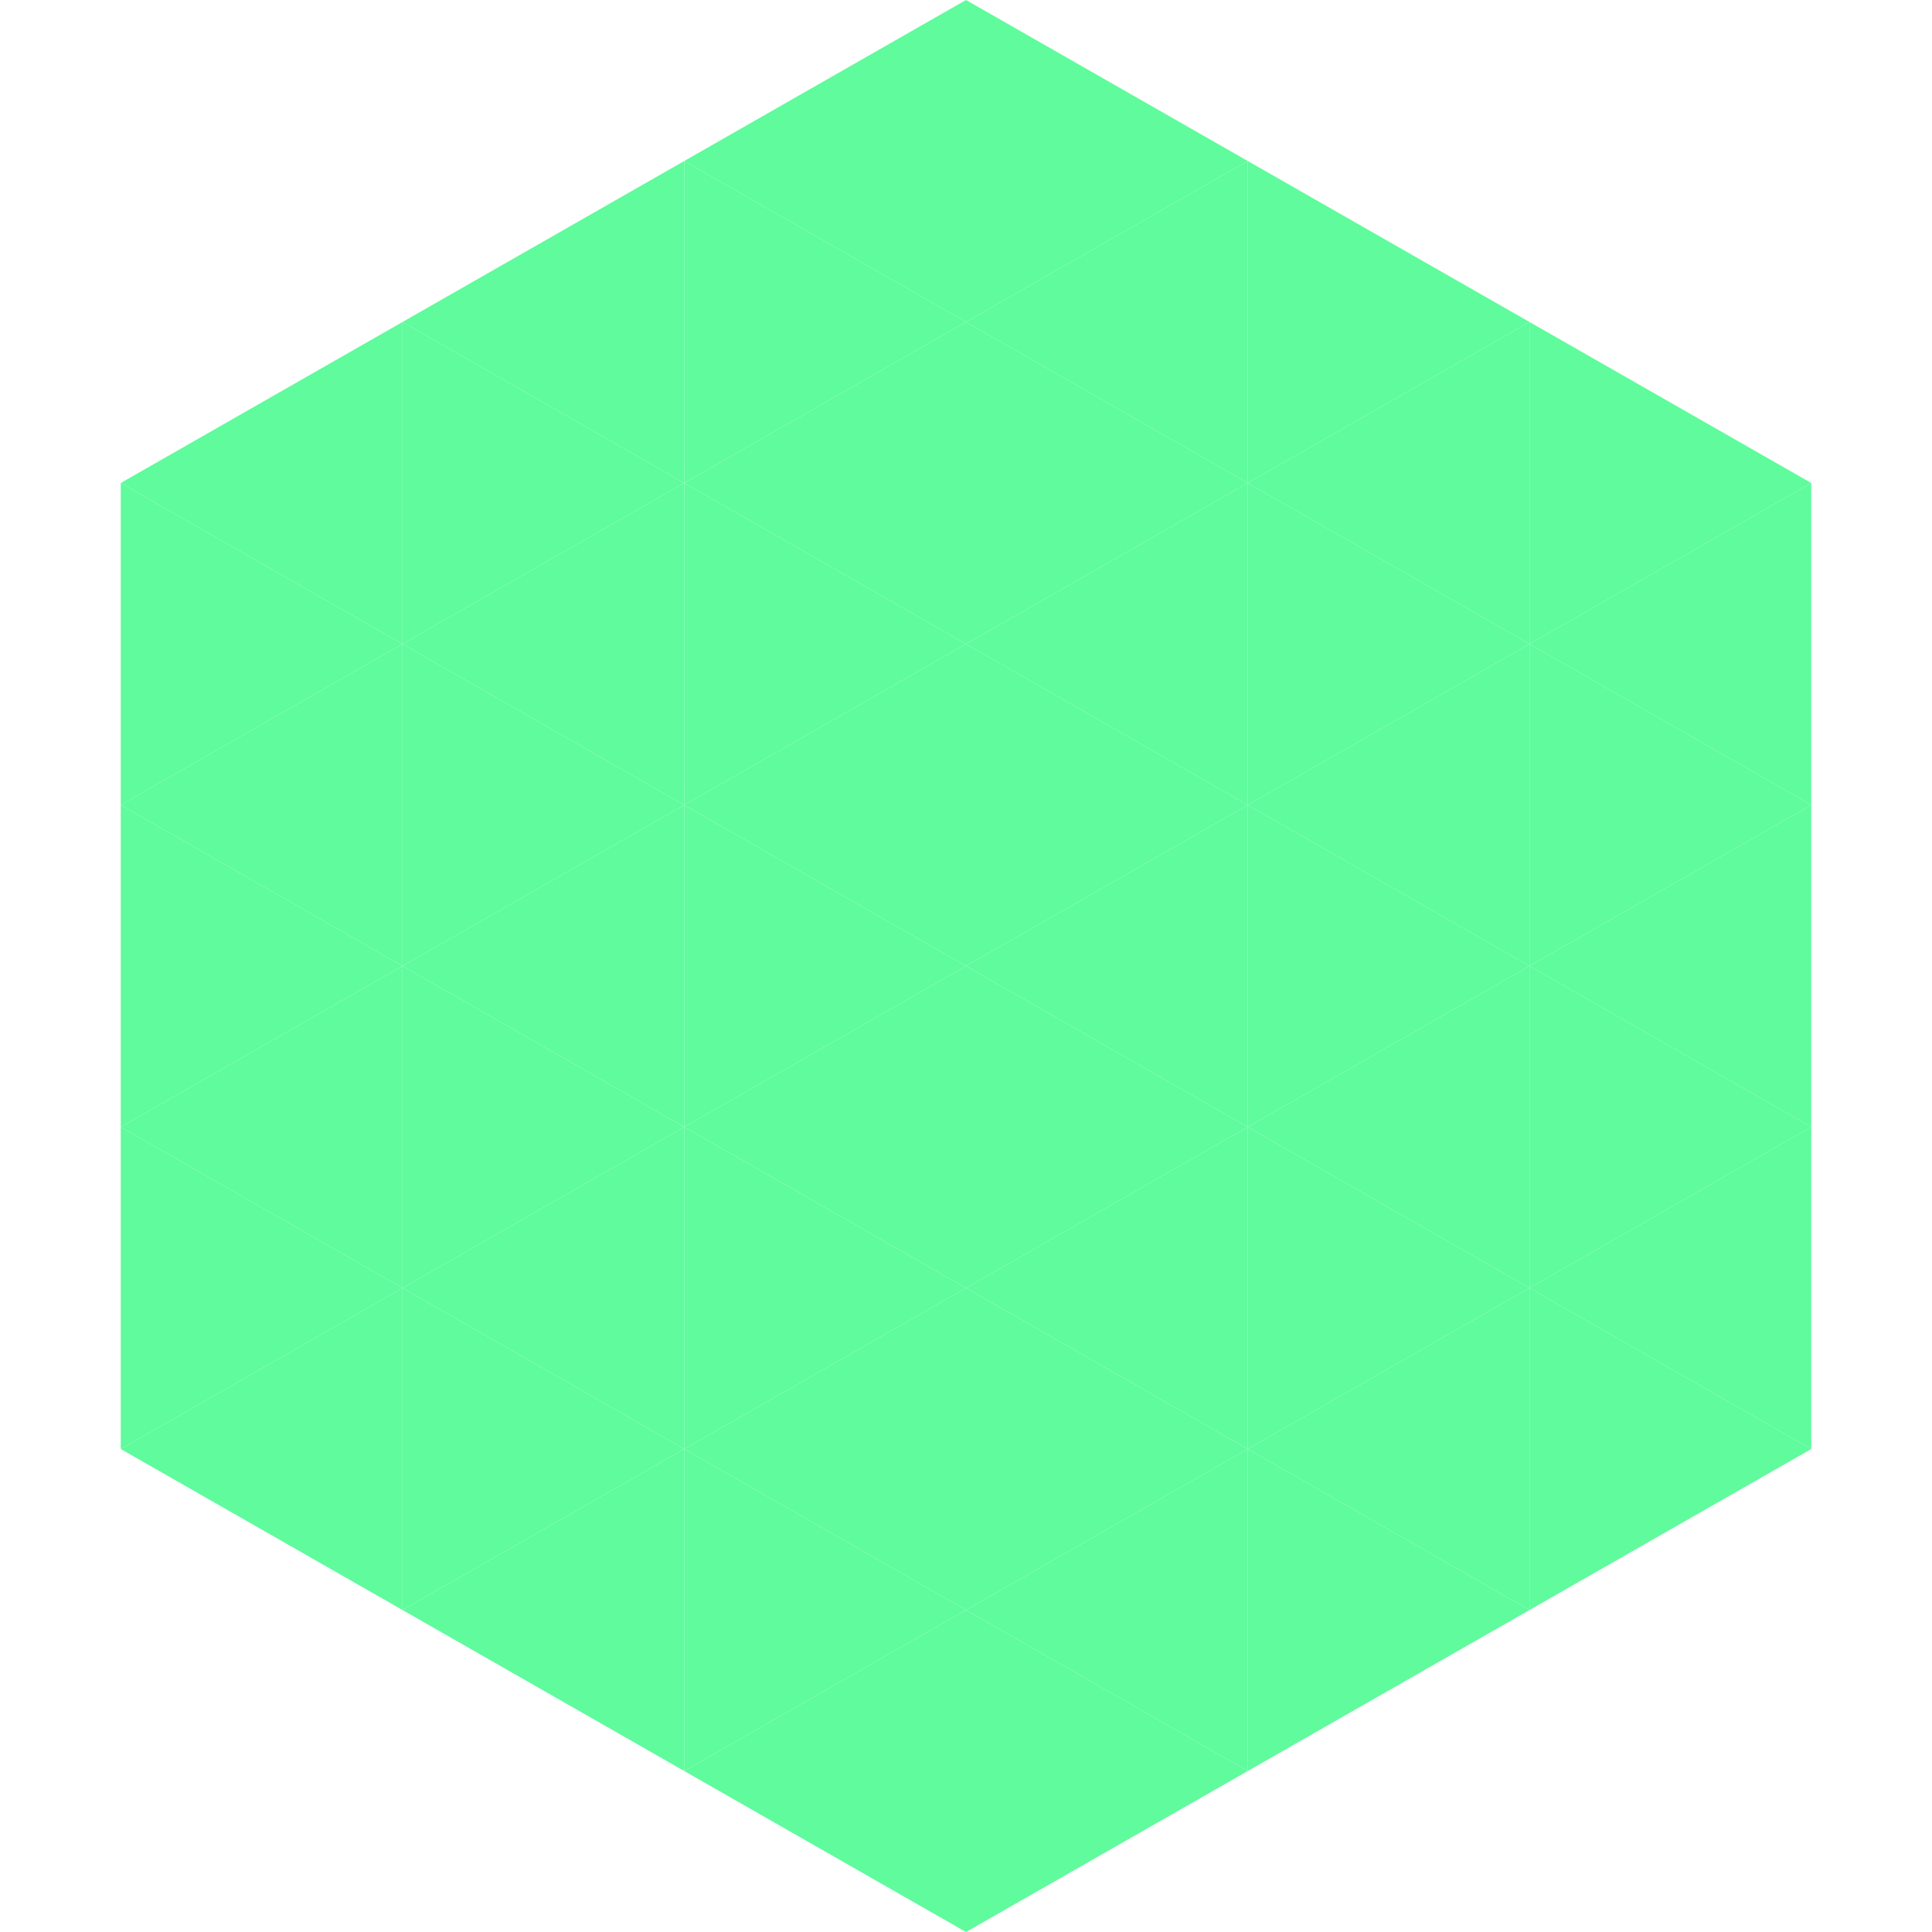 <?xml version="1.0"?>
<!-- Generated by SVGo -->
<svg width="240" height="240"
     xmlns="http://www.w3.org/2000/svg"
     xmlns:xlink="http://www.w3.org/1999/xlink">
<polygon points="50,40 15,60 50,80" style="fill:rgb(95,251,157)" />
<polygon points="190,40 225,60 190,80" style="fill:rgb(95,251,157)" />
<polygon points="15,60 50,80 15,100" style="fill:rgb(95,251,157)" />
<polygon points="225,60 190,80 225,100" style="fill:rgb(95,251,157)" />
<polygon points="50,80 15,100 50,120" style="fill:rgb(95,251,157)" />
<polygon points="190,80 225,100 190,120" style="fill:rgb(95,251,157)" />
<polygon points="15,100 50,120 15,140" style="fill:rgb(95,251,157)" />
<polygon points="225,100 190,120 225,140" style="fill:rgb(95,251,157)" />
<polygon points="50,120 15,140 50,160" style="fill:rgb(95,251,157)" />
<polygon points="190,120 225,140 190,160" style="fill:rgb(95,251,157)" />
<polygon points="15,140 50,160 15,180" style="fill:rgb(95,251,157)" />
<polygon points="225,140 190,160 225,180" style="fill:rgb(95,251,157)" />
<polygon points="50,160 15,180 50,200" style="fill:rgb(95,251,157)" />
<polygon points="190,160 225,180 190,200" style="fill:rgb(95,251,157)" />
<polygon points="15,180 50,200 15,220" style="fill:rgb(255,255,255); fill-opacity:0" />
<polygon points="225,180 190,200 225,220" style="fill:rgb(255,255,255); fill-opacity:0" />
<polygon points="50,0 85,20 50,40" style="fill:rgb(255,255,255); fill-opacity:0" />
<polygon points="190,0 155,20 190,40" style="fill:rgb(255,255,255); fill-opacity:0" />
<polygon points="85,20 50,40 85,60" style="fill:rgb(95,251,157)" />
<polygon points="155,20 190,40 155,60" style="fill:rgb(95,251,157)" />
<polygon points="50,40 85,60 50,80" style="fill:rgb(95,251,157)" />
<polygon points="190,40 155,60 190,80" style="fill:rgb(95,251,157)" />
<polygon points="85,60 50,80 85,100" style="fill:rgb(95,251,157)" />
<polygon points="155,60 190,80 155,100" style="fill:rgb(95,251,157)" />
<polygon points="50,80 85,100 50,120" style="fill:rgb(95,251,157)" />
<polygon points="190,80 155,100 190,120" style="fill:rgb(95,251,157)" />
<polygon points="85,100 50,120 85,140" style="fill:rgb(95,251,157)" />
<polygon points="155,100 190,120 155,140" style="fill:rgb(95,251,157)" />
<polygon points="50,120 85,140 50,160" style="fill:rgb(95,251,157)" />
<polygon points="190,120 155,140 190,160" style="fill:rgb(95,251,157)" />
<polygon points="85,140 50,160 85,180" style="fill:rgb(95,251,157)" />
<polygon points="155,140 190,160 155,180" style="fill:rgb(95,251,157)" />
<polygon points="50,160 85,180 50,200" style="fill:rgb(95,251,157)" />
<polygon points="190,160 155,180 190,200" style="fill:rgb(95,251,157)" />
<polygon points="85,180 50,200 85,220" style="fill:rgb(95,251,157)" />
<polygon points="155,180 190,200 155,220" style="fill:rgb(95,251,157)" />
<polygon points="120,0 85,20 120,40" style="fill:rgb(95,251,157)" />
<polygon points="120,0 155,20 120,40" style="fill:rgb(95,251,157)" />
<polygon points="85,20 120,40 85,60" style="fill:rgb(95,251,157)" />
<polygon points="155,20 120,40 155,60" style="fill:rgb(95,251,157)" />
<polygon points="120,40 85,60 120,80" style="fill:rgb(95,251,157)" />
<polygon points="120,40 155,60 120,80" style="fill:rgb(95,251,157)" />
<polygon points="85,60 120,80 85,100" style="fill:rgb(95,251,157)" />
<polygon points="155,60 120,80 155,100" style="fill:rgb(95,251,157)" />
<polygon points="120,80 85,100 120,120" style="fill:rgb(95,251,157)" />
<polygon points="120,80 155,100 120,120" style="fill:rgb(95,251,157)" />
<polygon points="85,100 120,120 85,140" style="fill:rgb(95,251,157)" />
<polygon points="155,100 120,120 155,140" style="fill:rgb(95,251,157)" />
<polygon points="120,120 85,140 120,160" style="fill:rgb(95,251,157)" />
<polygon points="120,120 155,140 120,160" style="fill:rgb(95,251,157)" />
<polygon points="85,140 120,160 85,180" style="fill:rgb(95,251,157)" />
<polygon points="155,140 120,160 155,180" style="fill:rgb(95,251,157)" />
<polygon points="120,160 85,180 120,200" style="fill:rgb(95,251,157)" />
<polygon points="120,160 155,180 120,200" style="fill:rgb(95,251,157)" />
<polygon points="85,180 120,200 85,220" style="fill:rgb(95,251,157)" />
<polygon points="155,180 120,200 155,220" style="fill:rgb(95,251,157)" />
<polygon points="120,200 85,220 120,240" style="fill:rgb(95,251,157)" />
<polygon points="120,200 155,220 120,240" style="fill:rgb(95,251,157)" />
<polygon points="85,220 120,240 85,260" style="fill:rgb(255,255,255); fill-opacity:0" />
<polygon points="155,220 120,240 155,260" style="fill:rgb(255,255,255); fill-opacity:0" />
</svg>
